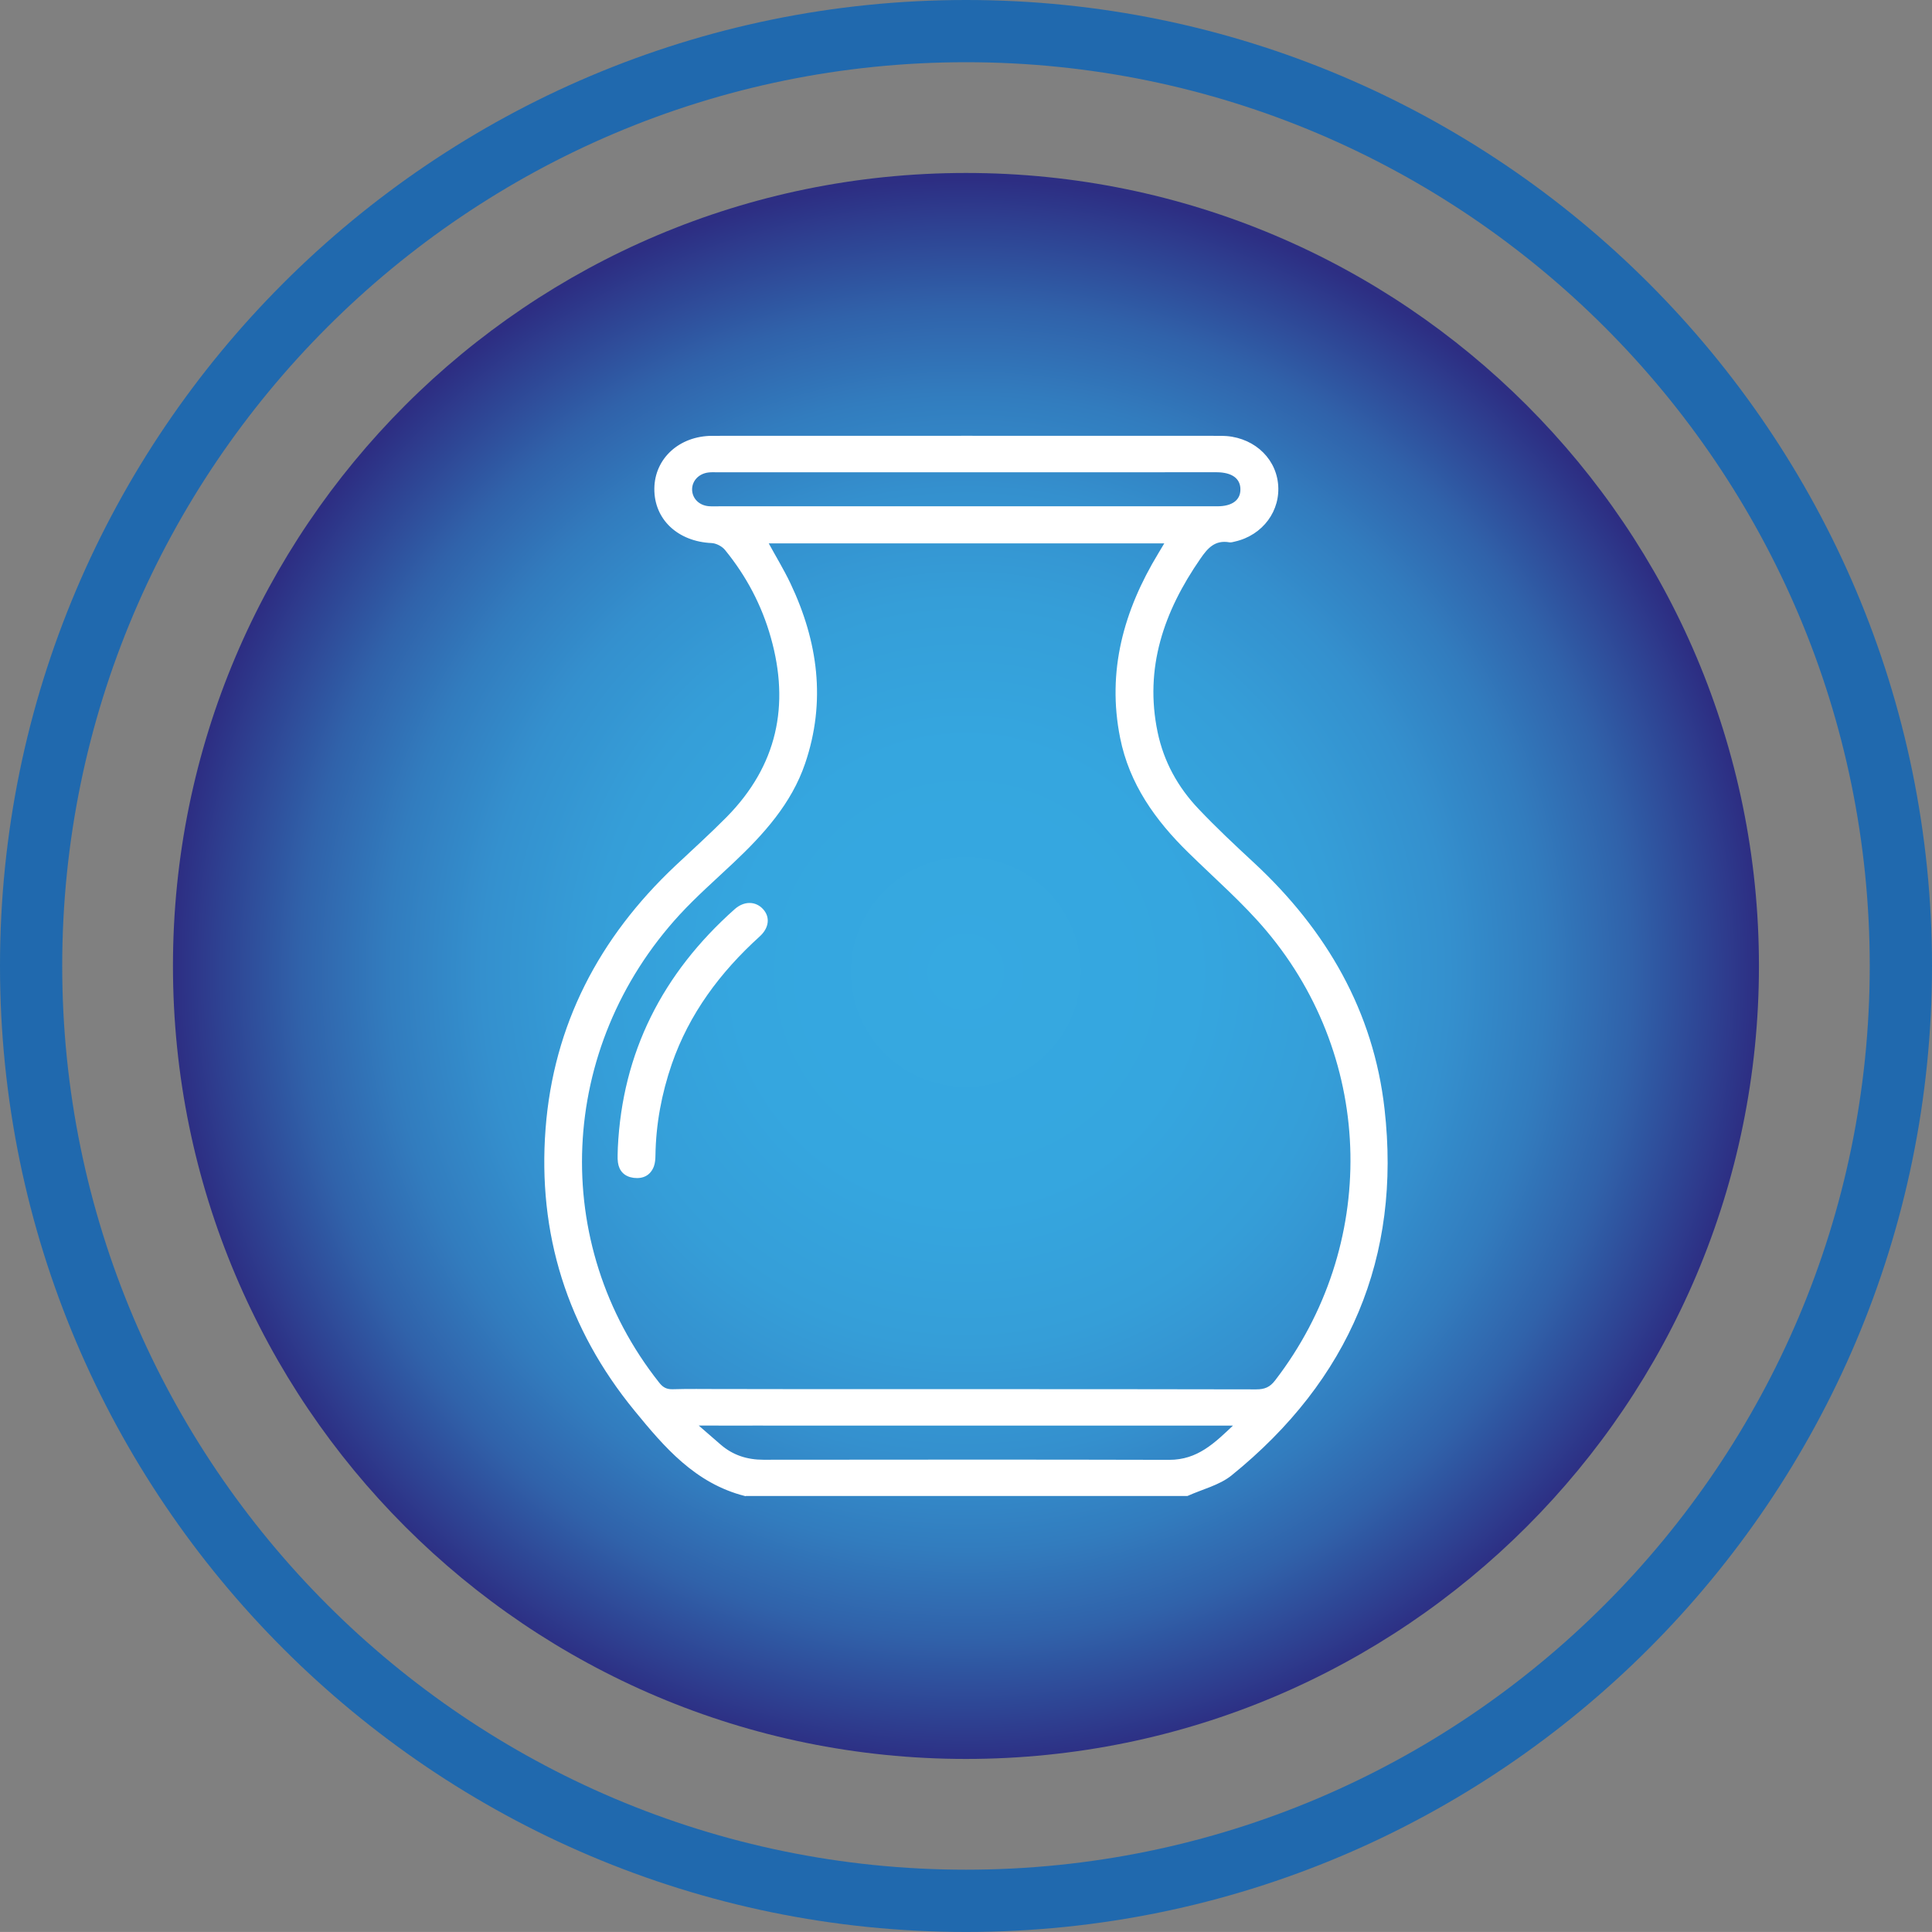 <svg xmlns="http://www.w3.org/2000/svg" xmlns:xlink="http://www.w3.org/1999/xlink" id="Livello_1" data-name="Livello 1" viewBox="0 0 400 399.99"><rect x="0" y="0" width="400" height="399.99" fill="#808080" stroke="none"/><defs><style>      .cls-1 {        clip-path: url(#clippath);      }      .cls-2, .cls-3, .cls-4, .cls-5 {        stroke-width: 0px;      }      .cls-2, .cls-6 {        fill: none;      }      .cls-7 {        clip-path: url(#clippath-1);      }      .cls-3 {        fill: url(#Sfumatura_senza_nome);      }      .cls-4 {        fill: #2069ae;      }      .cls-5 {        fill: #fff;      }      .cls-6 {        stroke: #fff;        stroke-miterlimit: 10;        stroke-width: .25px;      }    </style><clipPath id="clippath"><path class="cls-2" d="M35.81,199.99c0,90.68,73.5,164.18,164.18,164.18s164.18-73.5,164.18-164.18S290.68,35.81,200,35.81,35.81,109.32,35.81,199.99"></path></clipPath><radialGradient id="Sfumatura_senza_nome" data-name="Sfumatura senza nome" cx="15.4" cy="-15.55" fx="15.4" fy="-15.55" r="12.88" gradientTransform="translate(3.78 399.35) scale(12.74)" gradientUnits="userSpaceOnUse"><stop offset="0" stop-color="#36a9e1"></stop><stop offset=".29" stop-color="#35a6df"></stop><stop offset=".47" stop-color="#359ed8"></stop><stop offset=".61" stop-color="#3490ce"></stop><stop offset=".73" stop-color="#327cbe"></stop><stop offset=".84" stop-color="#3062aa"></stop><stop offset=".94" stop-color="#2e4292"></stop><stop offset="1" stop-color="#2d2e83"></stop></radialGradient><clipPath id="clippath-1"><rect class="cls-2" x="111.26" y="88.8" width="177.46" height="222.37"></rect></clipPath></defs><g class="cls-1"><rect class="cls-3" x="35.81" y="35.81" width="328.37" height="328.37"></rect></g><path class="cls-4" d="M200.01,399.99C89.72,399.99,0,310.26,0,199.98S89.72,0,200.01,0s199.99,89.71,199.99,199.98-89.71,200.01-199.99,200.01ZM200.01,12.88C96.83,12.88,12.88,96.82,12.88,199.98s83.95,187.12,187.12,187.12,187.11-83.95,187.11-187.12S303.18,12.88,200.01,12.88Z"></path><g class="cls-7"><path class="cls-5" d="M199.82,104.95h52.2c3.17,0,4.96-1.35,4.92-3.69-.04-2.3-1.84-3.59-5.02-3.61h-.45c-34.27,0-68.56,0-102.83.01-.67,0-1.34-.05-2,.04-2.09.25-3.55,1.86-3.47,3.78.09,1.86,1.54,3.28,3.57,3.45.73.06,1.48.02,2.22.02h50.85M144.34,295.03c1.94,1.68,3.37,2.91,4.78,4.15,2.55,2.21,5.52,3.17,8.94,3.17,28-.02,56-.06,84,.02,5.94.01,9.47-3.49,13.53-7.34h-97.49c-3.54,0-5.42-1.29-5.39-3.7.01-2.4,1.83-3.6,5.47-3.6,27.03,0,74.85-.01,101.9.05,1.81,0,2.93-.48,4.02-1.91,21.4-27.8,20.83-66.3-1.78-93.2-4.87-5.8-10.7-10.84-16.15-16.19-6.89-6.72-12.25-14.26-14.14-23.75-2.75-13.74.72-26.27,7.9-38.11.43-.7.84-1.4,1.34-2.24h-82.32c1.59,2.92,3.23,5.6,4.58,8.43,5.71,12.04,7.4,24.42,3.04,37.23-2.81,8.25-8.52,14.58-14.82,20.52-3.75,3.54-7.66,6.96-11.14,10.74-25.33,27.58-27.04,68.22-4.25,97.01.79,1.02,1.59,1.48,2.93,1.44,3.25-.1,6.51-.04,9.78-.04,4.3.01,8.6.01,12.88.01,1.85,0,3.4.82,3.64,2.51.16,1.23-.37,2.82-1.17,3.79-.58.71-2.11.93-3.23.96-5.39.09-10.79.04-16.87.04M154.27,309.62c-10.29-2.61-16.65-10.12-22.76-17.58-14.01-17.07-20.09-36.71-18.43-58.36,1.64-21.38,10.98-39.43,26.87-54.38,3.55-3.34,7.18-6.61,10.6-10.07,10.51-10.68,13.12-23.23,9.17-37.24-1.88-6.7-5.08-12.77-9.52-18.21-.62-.77-1.88-1.43-2.87-1.47-6.93-.31-11.81-4.86-11.73-11.18.07-6.15,5.13-10.77,11.89-10.77,35.12-.01,70.23-.02,105.34,0,6.15,0,11.01,4.11,11.64,9.69.63,5.59-3.09,10.65-8.82,11.95-.35.07-.75.22-1.08.16-3.11-.55-4.66,1.28-6.15,3.45-7.59,10.96-11.65,22.69-8.87,36.01,1.28,6.11,4.2,11.43,8.53,15.97,3.64,3.84,7.52,7.48,11.42,11.09,15.09,14,24.76,30.82,27.03,50.94,3.47,30.53-7.18,55.96-31.64,75.76-2.5,2.01-6.01,2.84-9.06,4.22h-91.56Z"></path><path class="cls-6" d="M199.82,104.95h52.2c3.17,0,4.96-1.35,4.92-3.69-.04-2.3-1.84-3.59-5.02-3.61h-.45c-34.27,0-68.56,0-102.83.01-.67,0-1.34-.05-2,.04-2.09.25-3.55,1.86-3.47,3.78.09,1.86,1.54,3.28,3.57,3.45.73.06,1.48.02,2.22.02h50.85ZM144.34,295.03c1.94,1.68,3.37,2.91,4.78,4.15,2.55,2.21,5.52,3.17,8.94,3.17,28-.02,56-.06,84,.02,5.94.01,9.47-3.49,13.53-7.34h-97.49c-3.54,0-5.42-1.29-5.39-3.7.01-2.4,1.83-3.6,5.47-3.6,27.03,0,74.85-.01,101.9.05,1.81,0,2.93-.48,4.02-1.91,21.4-27.8,20.83-66.3-1.78-93.2-4.87-5.8-10.7-10.84-16.15-16.19-6.89-6.72-12.25-14.26-14.14-23.75-2.75-13.74.72-26.27,7.9-38.11.43-.7.84-1.4,1.34-2.24h-82.32c1.59,2.92,3.23,5.6,4.58,8.43,5.71,12.04,7.4,24.42,3.04,37.23-2.81,8.25-8.52,14.58-14.82,20.52-3.75,3.54-7.66,6.96-11.14,10.74-25.33,27.58-27.04,68.22-4.25,97.01.79,1.02,1.59,1.48,2.93,1.44,3.25-.1,6.51-.04,9.78-.04,4.3.01,8.6.01,12.88.01,1.85,0,3.4.82,3.64,2.51.16,1.23-.37,2.82-1.17,3.79-.58.71-2.11.93-3.23.96-5.39.09-10.79.04-16.87.04ZM154.27,309.62c-10.29-2.61-16.65-10.12-22.76-17.58-14.01-17.07-20.09-36.71-18.43-58.36,1.64-21.38,10.98-39.43,26.87-54.38,3.55-3.34,7.18-6.61,10.6-10.07,10.51-10.68,13.12-23.23,9.17-37.24-1.88-6.7-5.08-12.77-9.52-18.21-.62-.77-1.88-1.43-2.87-1.47-6.93-.31-11.81-4.86-11.73-11.18.07-6.15,5.13-10.77,11.89-10.77,35.12-.01,70.23-.02,105.34,0,6.15,0,11.01,4.11,11.64,9.69.63,5.59-3.09,10.65-8.82,11.95-.35.07-.75.22-1.08.16-3.11-.55-4.66,1.28-6.15,3.45-7.59,10.96-11.65,22.69-8.87,36.01,1.28,6.11,4.2,11.43,8.53,15.97,3.64,3.84,7.52,7.48,11.42,11.09,15.09,14,24.76,30.82,27.03,50.94,3.47,30.53-7.18,55.96-31.64,75.76-2.5,2.01-6.01,2.84-9.06,4.22h-91.56Z"></path><path class="cls-5" d="M128.04,237.64c.93-19.68,9.2-36.02,24.15-49.31,1.9-1.69,4.21-1.65,5.7-.02,1.45,1.58,1.23,3.75-.7,5.49-8.22,7.45-14.62,16.06-18.22,26.46-2.11,6.14-3.29,12.42-3.39,18.89-.01.77-.06,1.59-.32,2.3-.68,1.78-2.12,2.52-4.04,2.29-1.85-.24-2.92-1.35-3.16-3.09-.14-.98-.02-2-.02-2.99"></path><path class="cls-6" d="M128.04,237.64c.93-19.68,9.2-36.02,24.15-49.31,1.9-1.69,4.21-1.65,5.7-.02,1.45,1.58,1.23,3.75-.7,5.49-8.22,7.45-14.62,16.06-18.22,26.46-2.11,6.14-3.29,12.42-3.39,18.89-.01.77-.06,1.59-.32,2.3-.68,1.78-2.12,2.52-4.04,2.29-1.85-.24-2.92-1.35-3.16-3.09-.14-.98-.02-2-.02-2.99Z"></path></g></svg>